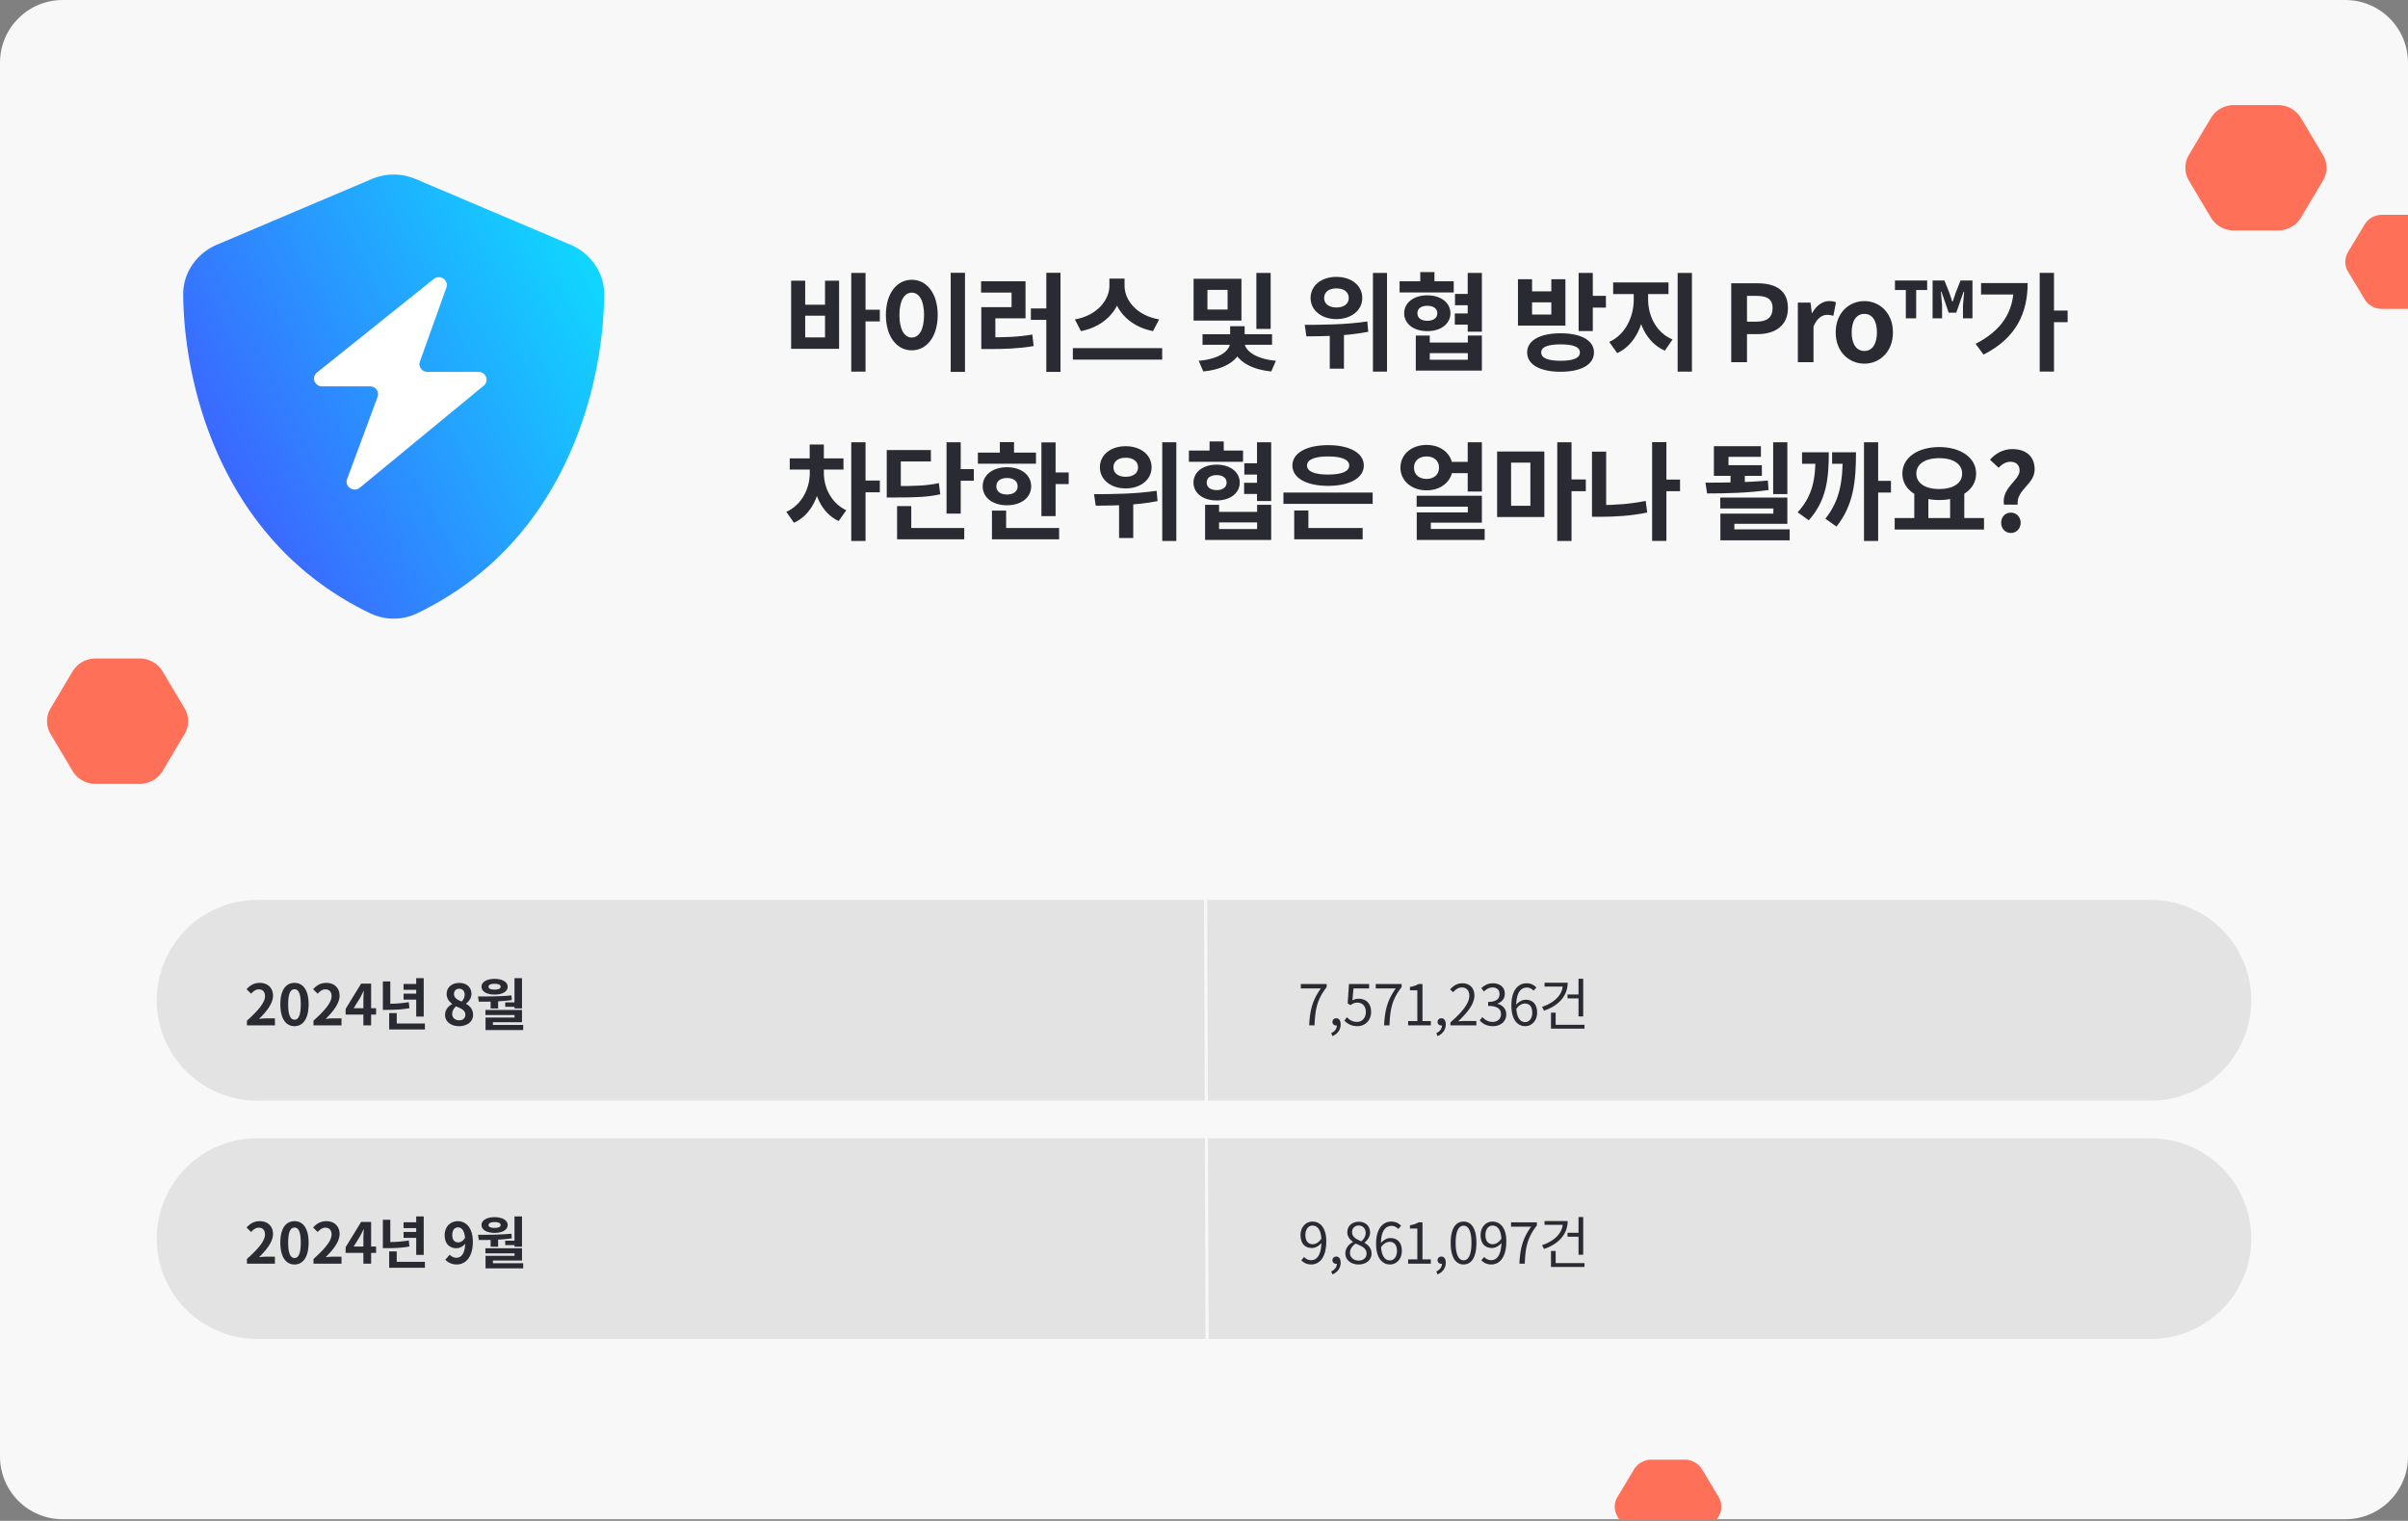 <svg xmlns="http://www.w3.org/2000/svg" width="768" height="485" fill="none" viewBox="0 0 768 485">
  <rect x="0" y="0" width="768" height="485" fill="#808080" stroke="none"/>
  <g clip-path="url(#a)">
    <path fill="#F8F8F8" d="M0 20C0 8.954 8.954 0 20 0h728c11.046 0 20 8.954 20 20v444.508c0 11.046-8.954 20-20 20H20c-11.046 0-20-8.954-20-20V20Z"/>
    <g clip-path="url(#b)">
      <path fill="url(#c)" d="M132.554 57.093a17.914 17.914 0 0 0-13.984 0L69.149 78.054c-6.148 2.61-10.748 8.674-10.712 15.75.137 27.996 11.54 78.76 59.741 101.834a17.283 17.283 0 0 0 14.768 0c48.19-23.074 59.601-73.838 59.741-101.834.056-7.076-4.559-13.14-10.712-15.75l-49.421-20.962Z"/>
      <path fill="#fff" d="m138.324 88.983-37.232 29.826c-1.851 1.483-.771 4.401 1.629 4.401h15.309c1.772 0 3.008 1.706 2.408 3.325l-9.739 26.257c-.888 2.394 2.065 4.382 4.064 2.736l39.515-32.541c1.817-1.496.727-4.378-1.656-4.378h-16.289c-1.761 0-2.996-1.686-2.418-3.301l8.456-23.593c.85-2.372-2.051-4.33-4.047-2.732Z"/>
    </g>
    <path fill="#2A2B32" d="M639.129 160.932c-.816-5.474 4.998-7.65 4.998-10.88 0-1.734-1.122-2.788-2.89-2.788-1.496 0-2.686.748-3.808 1.904l-2.754-2.55c1.768-2.006 4.182-3.4 7.14-3.4 4.114 0 7.106 2.108 7.106 6.494 0 4.828-5.916 6.426-5.406 11.22h-4.386Zm2.21 9.044c-1.802 0-3.094-1.394-3.094-3.264 0-1.87 1.292-3.23 3.094-3.23 1.768 0 3.128 1.36 3.128 3.23 0 1.87-1.36 3.264-3.128 3.264Zm-30.801-12.954h4.488v8.84h-4.488v-8.84Zm11.424 0h4.522v8.84h-4.522v-8.84Zm-17.68 8.194h28.492v3.672h-28.492v-3.672Zm14.212-22.644c6.766 0 11.764 3.332 11.764 8.466 0 5.134-4.998 8.432-11.764 8.432-6.8 0-11.764-3.298-11.764-8.432s4.964-8.466 11.764-8.466Zm0 3.536c-4.386 0-7.31 1.802-7.31 4.93 0 3.094 2.924 4.93 7.31 4.93 4.386 0 7.31-1.836 7.31-4.93 0-3.128-2.924-4.93-7.31-4.93Zm-24.001-5.066h4.522v31.484h-4.522v-31.484Zm3.128 12.308h5.474v3.74h-5.474v-3.74Zm-18.564-9.112h4.216c0 8.738-.816 15.436-6.392 21.692l-3.536-2.55c4.862-5.372 5.712-10.608 5.712-18.598v-.544Zm-4.318 0h6.086v3.672h-6.086v-3.672Zm12.988 0h4.216c0 9.146-.748 16.864-6.222 23.698l-3.536-2.516c4.76-6.018 5.542-12.07 5.542-20.672v-.51Zm-3.4 0h5.27v3.672h-5.27v-3.672Zm-37.704 4.114h15.3v3.4h-15.3v-3.4Zm0-6.052h14.994v3.4h-10.336v4.148h-4.658V142.3Zm5.304 8.16h4.556v4.726h-4.556v-4.726Zm13.6-9.418h4.522v16.524h-4.522v-16.524Zm-21.08 16.32-.51-3.434c6.086 0 13.464-.068 19.89-.68l.238 3.026c-6.596.952-13.702 1.088-19.618 1.088Zm4.216 1.326h21.386v8.364h-16.898v2.924h-4.454v-6.188h16.898v-1.632h-16.932v-3.468Zm.034 10.132h22.1v3.502h-22.1v-3.502Zm-18.41-15.878h5.542v3.706h-5.542v-3.706Zm-3.366-11.934h4.556v31.484h-4.556v-31.484Zm-19.176 3.026h4.522v19.55h-4.522v-19.55Zm0 17.034h2.72c4.488 0 9.35-.306 14.416-1.326l.476 3.706c-5.202 1.088-10.268 1.36-14.892 1.36h-2.72v-3.74ZM477.487 144h15.062v20.876h-15.062V144Zm10.608 3.536h-6.154v13.77h6.154v-13.77Zm8.568-6.494h4.556v31.484h-4.556v-31.484Zm3.536 11.866h5.576v3.74h-5.576v-3.74Zm-32.093-11.866h4.522v15.708h-4.522v-15.708Zm-6.324 6.256h8.024v3.604h-8.024v-3.604Zm-6.8-5.406c4.76 0 8.296 2.992 8.296 7.242 0 4.216-3.536 7.242-8.296 7.242s-8.33-3.026-8.33-7.242c0-4.25 3.57-7.242 8.33-7.242Zm0 3.672c-2.312 0-4.012 1.326-4.012 3.57 0 2.278 1.7 3.604 4.012 3.604 2.312 0 3.978-1.326 3.978-3.604 0-2.244-1.666-3.57-3.978-3.57Zm-3.162 12.546h20.808v8.568h-16.286v3.842h-4.488v-7.106h16.286v-1.836h-16.32v-3.468Zm.034 10.574h21.658v3.502h-21.658v-3.502Zm-42.516-11.594h28.458v3.604h-28.458v-3.604Zm3.434 11.288H434.6v3.604h-21.828v-3.604Zm0-5.576h4.522v6.732h-4.522v-6.732Zm10.812-20.842c6.834 0 11.39 2.482 11.39 6.494s-4.556 6.494-11.39 6.494c-6.868 0-11.39-2.482-11.39-6.494s4.522-6.494 11.39-6.494Zm0 3.604c-4.25 0-6.732.986-6.732 2.89 0 1.938 2.482 2.89 6.732 2.89s6.732-.952 6.732-2.89c0-1.904-2.482-2.89-6.732-2.89Zm-26.722 2.176h5.78v3.604h-5.78v-3.604Zm-.068 6.222h5.746v3.57h-5.746v-3.57Zm-17.612-10.268h17.272v3.57h-17.272v-3.57Zm8.84 4.488c4.318 0 7.378 2.346 7.378 5.712 0 3.4-3.06 5.712-7.378 5.712s-7.378-2.312-7.378-5.712c0-3.366 3.06-5.712 7.378-5.712Zm0 3.332c-1.904 0-3.162.85-3.162 2.38 0 1.564 1.258 2.414 3.162 2.414 1.87 0 3.196-.85 3.196-2.414 0-1.53-1.326-2.38-3.196-2.38Zm-2.244-10.744h4.522v5.406h-4.522v-5.406Zm15.13.272h4.522v18.734h-4.522v-18.734ZM384.35 161h4.454v2.244h12.138V161h4.488v11.186h-21.08V161Zm4.454 5.61v2.108h12.138v-2.108h-12.138Zm-29.781-24.31c4.794 0 8.262 2.754 8.262 6.732 0 3.91-3.468 6.732-8.262 6.732-4.76 0-8.228-2.822-8.228-6.732 0-3.978 3.468-6.732 8.228-6.732Zm0 3.672c-2.278 0-3.91 1.088-3.91 3.06 0 1.938 1.632 3.026 3.91 3.026 2.312 0 3.944-1.088 3.944-3.026 0-1.972-1.632-3.06-3.944-3.06Zm-2.108 12.92h4.522v12.682h-4.522v-12.682Zm13.77-17.85h4.488v31.484h-4.488v-31.484Zm-21.216 20.23-.544-3.672c5.508 0 13.294-.068 19.958-1.088l.306 3.298c-6.834 1.36-14.28 1.428-19.72 1.462Zm-17.323-20.196h4.522v23.528h-4.522v-23.528Zm3.23 9.588h5.474v3.706h-5.474v-3.706Zm-23.494-6.324h18.53v3.536h-18.53v-3.536Zm9.282 4.658c4.522 0 7.718 2.482 7.718 6.086s-3.196 6.052-7.718 6.052c-4.556 0-7.752-2.448-7.752-6.052 0-3.604 3.196-6.086 7.752-6.086Zm0 3.434c-2.006 0-3.4.952-3.4 2.652 0 1.7 1.394 2.618 3.4 2.618 2.006 0 3.4-.918 3.4-2.618 0-1.7-1.394-2.652-3.4-2.652Zm-2.278-11.424h4.522v5.066h-4.522v-5.066Zm-2.516 27.37h21.42v3.604h-21.42v-3.604Zm0-5.542h4.522v7.106h-4.522v-7.106Zm-14.481-21.794h4.522v22.746h-4.522v-22.746Zm3.23 8.568h5.474v3.706h-5.474v-3.706Zm-22.304 5.406h2.618c6.834 0 10.234-.136 14.008-.952l.442 3.57c-3.842.85-7.446 1.02-14.45 1.02h-2.618v-3.638Zm0-11.492h14.076v3.638h-9.588v9.792h-4.488v-13.43Zm3.298 24.854h21.42v3.604h-21.42v-3.604Zm0-6.97h4.522v8.806h-4.522v-8.806Zm-27.843-12.206h3.502v1.632c0 6.63-2.822 13.328-8.534 15.878l-2.448-3.468c5.134-2.346 7.48-7.684 7.48-12.41v-1.632Zm.986 0h3.502v1.632c0 4.488 2.21 9.52 7.14 11.9l-2.414 3.434c-5.542-2.55-8.228-9.01-8.228-15.334v-1.632Zm-7.378-3.026h17.136v3.57h-17.136v-3.57Zm6.358-4.42h4.522v6.256h-4.522v-6.256Zm13.26-.714h4.556v31.484h-4.556v-31.484Zm3.536 12.206h5.576v3.74h-5.576v-3.74Zm375.503-66.24h4.556v31.484h-4.556V87.008Zm3.366 12.036h5.542v3.706h-5.542v-3.706Zm-11.628-8.772h4.42c0 9.452-3.604 17.544-14.076 22.814l-2.516-3.434c8.262-4.284 12.172-10.064 12.172-18.598v-.782Zm-10.438 0h12.75v3.638h-12.75v-3.638Zm-23.996 11.254v-9.044h-3.468v-3.026h10.268v3.026h-3.502v9.044h-3.298Zm8.534 0v-12.07h3.774l1.598 3.978.884 2.72h.17l.918-2.72 1.564-3.978h3.808v12.07h-3.026v-4.148l.374-4.352h-.17l-2.346 6.698h-2.414l-2.312-6.698h-.17l.374 4.352v4.148h-3.026Zm-21.759 14.45c-4.794 0-9.146-3.672-9.146-9.962 0-6.324 4.352-9.996 9.146-9.996 4.76 0 9.112 3.672 9.112 9.996 0 6.29-4.352 9.962-9.112 9.962Zm0-4.046c2.584 0 4.012-2.346 4.012-5.916 0-3.604-1.428-5.916-4.012-5.916-2.618 0-4.046 2.312-4.046 5.916 0 3.57 1.428 5.916 4.046 5.916ZM573.4 115.5V96.494h4.046l.408 3.366h.102c1.36-2.516 3.434-3.842 5.406-3.842 1.02 0 1.632.136 2.21.408l-.85 4.284c-.68-.17-1.19-.306-2.006-.306-1.462 0-3.264 1.02-4.318 3.774V115.5H573.4Zm-21.25 0V90.34h8.262c5.542 0 9.826 1.938 9.826 7.922 0 5.746-4.284 8.296-9.69 8.296h-3.366v8.942h-5.032Zm5.032-12.92h3.026c3.468 0 5.134-1.462 5.134-4.318 0-2.958-1.836-3.91-5.304-3.91h-2.856v8.228Zm-36.124-10.574h3.604v3.536c0 7.276-2.958 14.382-8.874 17.068l-2.55-3.57c5.27-2.346 7.82-8.16 7.82-13.498v-3.536Zm1.02 0h3.57v3.536c0 5.1 2.516 10.54 7.786 12.716l-2.448 3.57c-5.984-2.584-8.908-9.282-8.908-16.286v-3.536Zm-7.582-1.938h17.646v3.706h-17.646v-3.706Zm20.57-3.026h4.556v31.484h-4.556V87.042Zm-37.329 19.244c6.528 0 10.642 2.278 10.642 6.12 0 3.876-4.114 6.154-10.642 6.154-6.562 0-10.676-2.278-10.676-6.154 0-3.842 4.114-6.12 10.676-6.12Zm0 3.536c-4.012 0-6.188.816-6.188 2.584 0 1.802 2.176 2.652 6.188 2.652s6.154-.85 6.154-2.652c0-1.768-2.142-2.584-6.154-2.584Zm5.746-22.78h4.522v18.53h-4.522v-18.53Zm3.264 7.31h5.44v3.74h-5.44v-3.74Zm-22.61-5.304h4.488v3.876h6.154v-3.876h4.488v14.79h-15.13v-14.79Zm4.488 7.378v3.876h6.154v-3.876h-6.154ZM464.06 93.74h5.78v3.604h-5.78V93.74Zm-.068 6.222h5.746v3.57h-5.746v-3.57ZM446.38 89.694h17.272v3.57H446.38v-3.57Zm8.84 4.488c4.318 0 7.378 2.346 7.378 5.712 0 3.4-3.06 5.712-7.378 5.712s-7.378-2.312-7.378-5.712c0-3.366 3.06-5.712 7.378-5.712Zm0 3.332c-1.904 0-3.162.85-3.162 2.38 0 1.564 1.258 2.414 3.162 2.414 1.87 0 3.196-.85 3.196-2.414 0-1.53-1.326-2.38-3.196-2.38Zm-2.244-10.744h4.522v5.406h-4.522V86.77Zm15.13.272h4.522v18.734h-4.522V87.042ZM451.548 107h4.454v2.244h12.138V107h4.488v11.186h-21.08V107Zm4.454 5.61v2.108h12.138v-2.108h-12.138ZM426.221 88.3c4.794 0 8.262 2.754 8.262 6.732 0 3.91-3.468 6.732-8.262 6.732-4.76 0-8.228-2.822-8.228-6.732 0-3.978 3.468-6.732 8.228-6.732Zm0 3.672c-2.278 0-3.91 1.088-3.91 3.06 0 1.938 1.632 3.026 3.91 3.026 2.312 0 3.944-1.088 3.944-3.026 0-1.972-1.632-3.06-3.944-3.06Zm-2.108 12.92h4.522v12.682h-4.522v-12.682Zm13.77-17.85h4.488v31.484h-4.488V87.042Zm-21.216 20.23-.544-3.672c5.508 0 13.294-.068 19.958-1.088l.306 3.298c-6.834 1.36-14.28 1.428-19.72 1.462Zm-35.989-18.36h15.266v13.328h-15.266V88.912Zm10.846 3.536h-6.426v6.256h6.426v-6.256Zm9.18-5.406h4.556v17.85h-4.556v-17.85Zm-8.398 21.896h3.876v.408c0 4.488-4.352 8.364-12.41 9.112l-1.462-3.4c6.902-.578 9.996-3.4 9.996-5.712v-.408Zm.748 0h3.91v.408c0 2.21 3.128 5.1 9.962 5.712l-1.462 3.4c-8.092-.748-12.41-4.76-12.41-9.112v-.408Zm-9.52-2.346h22.168v3.366h-22.168v-3.366Zm8.806-2.55h4.624v4.114h-4.624v-4.114Zm-38.504-15.198h3.944v2.278c0 6.834-4.862 12.886-13.022 14.484l-1.938-3.74c7.106-1.224 11.016-6.222 11.016-10.744v-2.278Zm.918 0h3.91v2.278c0 4.624 3.876 9.52 11.016 10.744l-1.938 3.74c-8.16-1.598-12.988-7.548-12.988-14.484v-2.278Zm-12.58 22.168h28.492v3.672h-28.492v-3.672Zm-8.464-24.004h4.522v31.586h-4.522V87.008Zm-4.93 11.356h5.848v3.638h-5.848v-3.638Zm-15.81 9.214h2.584c5.1 0 9.146-.102 13.702-.884l.408 3.672c-4.658.782-8.874.952-14.11.952h-2.584v-3.74Zm-.068-17.884h14.178v11.832h-9.622v7.174h-4.488V97.956h9.656v-4.658h-9.724v-3.604Zm-9.687-2.686h4.556v31.586h-4.556V87.008Zm-12.41 2.21c4.76 0 8.262 4.352 8.262 11.22 0 6.936-3.502 11.288-8.262 11.288-4.76 0-8.262-4.352-8.262-11.288 0-6.868 3.502-11.22 8.262-11.22Zm0 4.114c-2.346 0-3.944 2.482-3.944 7.106 0 4.692 1.598 7.208 3.944 7.208s3.91-2.516 3.91-7.208c0-4.624-1.564-7.106-3.91-7.106Zm-19.309-6.29h4.556v31.484h-4.556V87.042Zm3.536 11.73h5.576v3.74h-5.576v-3.74Zm-22.712-9.248h4.488v7.65h6.324v-7.65h4.488v21.726h-15.3V89.524Zm4.488 11.152v6.936h6.324v-6.936h-6.324Z"/>
    <path fill="#E3E3E3" d="M50 319.008c0-17.673 14.327-32 32-32h604c17.673 0 32 14.327 32 32 0 17.673-14.327 32-32 32H82c-17.673 0-32-14.327-32-32Zm0 76c0-17.673 14.327-32 32-32h604c17.673 0 32 14.327 32 32 0 17.673-14.327 32-32 32H82c-17.673 0-32-14.327-32-32Z"/>
    <path fill="#2A2B32" d="M156.475 394.71h2.394v2.898h-2.394v-2.898Zm7.614-6.768h2.394v9.648h-2.394v-9.648Zm-11.376 7.506-.252-1.656c3.204 0 7.146 0 10.656-.342l.126 1.476c-3.618.504-7.416.54-10.53.522Zm2.106 2.646h11.664V402h-9.27v1.314h-2.358v-2.808h9.252v-.792h-9.288v-1.62Zm.036 4.77h12.006v1.638h-12.006v-1.638Zm6.282-7.2h3.69v1.422h-3.69v-1.422Zm-3.384-7.488c2.484 0 4.158.99 4.158 2.502 0 1.53-1.674 2.502-4.158 2.502-2.502 0-4.176-.972-4.176-2.502 0-1.512 1.674-2.502 4.176-2.502Zm0 1.566c-1.206 0-1.944.324-1.944.936 0 .612.738.918 1.944.918 1.188 0 1.926-.306 1.926-.918 0-.612-.738-.936-1.926-.936Zm-12.058 13.518c-1.674 0-2.862-.684-3.672-1.512l1.404-1.602c.504.558 1.314.972 2.106.972 1.566 0 2.844-1.26 2.844-5.076 0-3.402-1.026-4.608-2.322-4.608-1.008 0-1.818.81-1.818 2.466 0 1.548.756 2.304 1.89 2.304.756 0 1.584-.414 2.232-1.512l.144 1.8c-.72.99-1.926 1.584-2.862 1.584-2.232 0-3.816-1.35-3.816-4.176 0-2.754 1.908-4.446 4.176-4.446 2.538 0 4.806 1.98 4.806 6.588 0 5.04-2.466 7.218-5.112 7.218Zm-12.95-15.318h2.394V400.2h-2.394v-12.258Zm-4.032 1.854h4.842v1.872h-4.842v-1.872Zm-4.59 12.618h11.394v1.908h-11.394v-1.908Zm0-3.312h2.412v4.284h-2.412v-4.284Zm-2.016-10.098h2.376v7.83h-2.376v-7.83Zm0 7.11h1.332c2.412 0 4.554-.108 6.93-.522l.216 1.926c-2.448.45-4.644.54-7.146.54h-1.332v-1.944Zm6.606-3.222h4.842v1.89h-4.842v-1.89ZM115.9 403.008v-8.19c0-.774.072-1.98.108-2.772h-.072c-.342.72-.702 1.458-1.08 2.178l-2.052 3.312h7.146v2.034h-9.72v-1.818l4.95-8.064h3.186v13.32H115.9Zm-15.91 0v-1.512c3.636-3.258 5.76-5.76 5.76-7.812 0-1.332-.702-2.16-1.98-2.16-.99 0-1.764.63-2.448 1.386l-1.458-1.44c1.224-1.314 2.43-2.016 4.248-2.016 2.502 0 4.194 1.602 4.194 4.086 0 2.43-2.016 5.022-4.446 7.398.666-.072 1.548-.162 2.178-.162h2.88v2.232H99.99Zm-6.063.252c-2.718 0-4.518-2.358-4.518-6.966 0-4.59 1.8-6.84 4.518-6.84 2.7 0 4.5 2.25 4.5 6.84 0 4.608-1.8 6.966-4.5 6.966Zm0-2.07c1.152 0 1.998-1.152 1.998-4.896 0-3.726-.846-4.806-1.998-4.806-1.152 0-2.016 1.08-2.016 4.806 0 3.744.864 4.896 2.016 4.896Zm-15.171 1.818v-1.512c3.636-3.258 5.76-5.76 5.76-7.812 0-1.332-.702-2.16-1.98-2.16-.99 0-1.764.63-2.448 1.386l-1.458-1.44c1.224-1.314 2.43-2.016 4.248-2.016 2.502 0 4.194 1.602 4.194 4.086 0 2.43-2.016 5.022-4.446 7.398.666-.072 1.548-.162 2.178-.162h2.88v2.232h-8.928ZM503.45 388.14h1.494v12.024h-1.494V388.14Zm-3.51 5.022h3.798v1.242h-3.798v-1.242Zm-1.512-3.762h1.566c0 4.194-2.952 7.38-7.542 8.91l-.648-1.206c3.978-1.332 6.624-3.888 6.624-7.11v-.594Zm-5.814 0h6.786v1.224h-6.786V389.4Zm2.052 13.428h10.692v1.224h-10.692v-1.224Zm0-3.87h1.494v4.482h-1.494v-4.482Zm-10.074 4.05c.234-4.986 1.134-8.19 3.726-11.79h-6.39v-1.404h8.244v.99c-3.096 3.978-3.654 7.056-3.87 12.204h-1.71Zm-8.959.252c-1.44 0-2.448-.576-3.186-1.35l.918-1.044a2.932 2.932 0 0 0 2.214 1.026c1.764 0 3.294-1.53 3.294-6.048 0-3.24-1.026-4.986-2.88-4.986-1.26 0-2.232 1.188-2.232 3.006 0 1.764.792 2.934 2.358 2.934.882 0 1.908-.522 2.772-1.836l.09 1.314c-.828 1.044-1.998 1.728-3.132 1.728-2.214 0-3.636-1.404-3.636-4.14 0-2.556 1.728-4.284 3.78-4.284 2.538 0 4.428 2.07 4.428 6.264 0 5.364-2.304 7.416-4.788 7.416Zm-8.832 0c-2.52 0-4.122-2.286-4.122-6.894 0-4.572 1.602-6.786 4.122-6.786 2.484 0 4.086 2.214 4.086 6.786 0 4.608-1.602 6.894-4.086 6.894Zm0-1.332c1.494 0 2.502-1.674 2.502-5.562 0-3.834-1.008-5.472-2.502-5.472-1.512 0-2.538 1.638-2.538 5.472 0 3.888 1.026 5.562 2.538 5.562Zm-8.322 4.5-.378-.954c1.116-.504 1.8-1.404 1.8-2.502l-.18-1.476.792 1.188c-.216.27-.504.36-.828.36-.63 0-1.188-.414-1.188-1.152 0-.72.558-1.152 1.224-1.152.864 0 1.386.738 1.386 1.926 0 1.746-.99 3.096-2.628 3.762Zm-9.372-3.42v-1.368h2.934v-9.828h-2.358v-1.062c1.188-.198 2.034-.504 2.736-.936h1.26v11.826h2.664v1.368h-7.236Zm-5.79.252c-2.538 0-4.428-2.178-4.428-6.534 0-5.166 2.322-7.146 4.878-7.146 1.368 0 2.376.576 3.096 1.35l-.918 1.008a2.796 2.796 0 0 0-2.106-.99c-1.854 0-3.402 1.458-3.402 5.778 0 3.384 1.026 5.238 2.88 5.238 1.26 0 2.232-1.206 2.232-2.988 0-1.8-.792-2.934-2.376-2.934-.846 0-1.908.504-2.79 1.818l-.054-1.314c.81-1.062 2.034-1.71 3.096-1.71 2.232 0 3.672 1.368 3.672 4.14 0 2.556-1.746 4.284-3.78 4.284Zm-10.021 0c-2.43 0-4.212-1.476-4.212-3.51 0-1.782 1.224-3.006 2.43-3.654v-.072c-.972-.666-1.8-1.674-1.8-3.06 0-1.998 1.566-3.33 3.636-3.33 2.25 0 3.618 1.44 3.618 3.456 0 1.404-.972 2.574-1.764 3.186v.09c1.152.666 2.232 1.674 2.232 3.474 0 1.926-1.674 3.42-4.14 3.42Zm.9-7.398c.9-.792 1.368-1.692 1.368-2.682 0-1.296-.828-2.34-2.25-2.34-1.206 0-2.088.864-2.088 2.124 0 1.584 1.422 2.286 2.97 2.898Zm-.864 6.156c1.512 0 2.52-.918 2.52-2.232 0-1.764-1.62-2.43-3.474-3.186-1.08.684-1.818 1.728-1.818 2.988 0 1.404 1.188 2.43 2.772 2.43Zm-8.376 4.41-.378-.954c1.116-.504 1.8-1.404 1.8-2.502l-.18-1.476.792 1.188c-.216.27-.504.36-.828.36-.63 0-1.188-.414-1.188-1.152 0-.72.558-1.152 1.224-1.152.864 0 1.386.738 1.386 1.926 0 1.746-.99 3.096-2.628 3.762Zm-6.744-3.168c-1.44 0-2.448-.576-3.186-1.35l.918-1.044a2.932 2.932 0 0 0 2.214 1.026c1.764 0 3.294-1.53 3.294-6.048 0-3.24-1.026-4.986-2.88-4.986-1.26 0-2.232 1.188-2.232 3.006 0 1.764.792 2.934 2.358 2.934.882 0 1.908-.522 2.772-1.836l.09 1.314c-.828 1.044-1.998 1.728-3.132 1.728-2.214 0-3.636-1.404-3.636-4.14 0-2.556 1.728-4.284 3.78-4.284 2.538 0 4.428 2.07 4.428 6.264 0 5.364-2.304 7.416-4.788 7.416Zm85.238-91.12h1.494v12.024h-1.494V312.14Zm-3.51 5.022h3.798v1.242h-3.798v-1.242Zm-1.512-3.762h1.566c0 4.194-2.952 7.38-7.542 8.91l-.648-1.206c3.978-1.332 6.624-3.888 6.624-7.11v-.594Zm-5.814 0h6.786v1.224h-6.786V313.4Zm2.052 13.428h10.692v1.224h-10.692v-1.224Zm0-3.87h1.494v4.482h-1.494v-4.482Zm-8.202 4.302c-2.538 0-4.428-2.178-4.428-6.534 0-5.166 2.322-7.146 4.878-7.146 1.368 0 2.376.576 3.096 1.35l-.918 1.008a2.796 2.796 0 0 0-2.106-.99c-1.854 0-3.402 1.458-3.402 5.778 0 3.384 1.026 5.238 2.88 5.238 1.26 0 2.232-1.206 2.232-2.988 0-1.8-.792-2.934-2.376-2.934-.846 0-1.908.504-2.79 1.818l-.054-1.314c.81-1.062 2.034-1.71 3.096-1.71 2.232 0 3.672 1.368 3.672 4.14 0 2.556-1.746 4.284-3.78 4.284Zm-10.309 0c-2.07 0-3.348-.864-4.212-1.818l.828-1.08c.774.81 1.764 1.53 3.276 1.53 1.566 0 2.682-.954 2.682-2.466 0-1.584-1.062-2.628-4.104-2.628v-1.278c2.718 0 3.636-1.08 3.636-2.52 0-1.26-.846-2.088-2.214-2.088-1.062 0-1.998.54-2.736 1.296l-.882-1.062c.99-.9 2.16-1.566 3.672-1.566 2.214 0 3.834 1.206 3.834 3.312 0 1.602-.936 2.664-2.34 3.168v.072c1.548.378 2.808 1.548 2.808 3.366 0 2.34-1.89 3.762-4.248 3.762Zm-13.566-.252v-.954c4.14-3.618 6.03-6.264 6.03-8.514 0-1.512-.774-2.628-2.412-2.628-1.08 0-2.016.666-2.754 1.53l-.954-.918c1.08-1.17 2.232-1.944 3.906-1.944 2.358 0 3.834 1.53 3.834 3.888 0 2.646-2.07 5.328-5.184 8.262a22.371 22.371 0 0 1 2.16-.126h3.654v1.404h-8.28Zm-4.11 3.42-.378-.954c1.116-.504 1.8-1.404 1.8-2.502l-.18-1.476.792 1.188c-.216.27-.504.36-.828.36-.63 0-1.188-.414-1.188-1.152 0-.72.558-1.152 1.224-1.152.864 0 1.386.738 1.386 1.926 0 1.746-.99 3.096-2.628 3.762Zm-9.372-3.42v-1.368h2.934v-9.828h-2.358v-1.062c1.188-.198 2.034-.504 2.736-.936h1.26v11.826h2.664v1.368h-7.236Zm-7.662 0c.234-4.986 1.134-8.19 3.726-11.79h-6.39v-1.404h8.244v.99c-3.096 3.978-3.654 7.056-3.87 12.204h-1.71Zm-8.473.252c-2.052 0-3.312-.864-4.212-1.764l.828-1.08c.738.774 1.71 1.476 3.222 1.476 1.566 0 2.808-1.206 2.808-3.114 0-1.89-1.08-3.024-2.718-3.024-.882 0-1.44.288-2.196.792l-.882-.558.414-6.174h6.426v1.404h-4.986l-.342 3.816c.594-.324 1.188-.522 1.98-.522 2.196 0 3.978 1.296 3.978 4.212 0 2.88-2.106 4.536-4.32 4.536Zm-8.016 3.168-.378-.954c1.116-.504 1.8-1.404 1.8-2.502l-.18-1.476.792 1.188c-.216.27-.504.36-.828.36-.63 0-1.188-.414-1.188-1.152 0-.72.558-1.152 1.224-1.152.864 0 1.386.738 1.386 1.926 0 1.746-.99 3.096-2.628 3.762Zm-7.41-3.42c.234-4.986 1.134-8.19 3.726-11.79h-6.39v-1.404h8.244v.99c-3.096 3.978-3.654 7.056-3.87 12.204h-1.71Zm-261.071-8.298h2.394v2.898h-2.394v-2.898Zm7.614-6.768h2.394v9.648h-2.394v-9.648Zm-11.376 7.506-.252-1.656c3.204 0 7.146 0 10.656-.342l.126 1.476c-3.618.504-7.416.54-10.53.522Zm2.106 2.646h11.664V326h-9.27v1.314h-2.358v-2.808h9.252v-.792h-9.288v-1.62Zm.036 4.77h12.006v1.638h-12.006v-1.638Zm6.282-7.2h3.69v1.422h-3.69v-1.422Zm-3.384-7.488c2.484 0 4.158.99 4.158 2.502 0 1.53-1.674 2.502-4.158 2.502-2.502 0-4.176-.972-4.176-2.502 0-1.512 1.674-2.502 4.176-2.502Zm0 1.566c-1.206 0-1.944.324-1.944.936 0 .612.738.918 1.944.918 1.188 0 1.926-.306 1.926-.918 0-.612-.738-.936-1.926-.936Zm-11.356 13.518c-2.556 0-4.446-1.458-4.446-3.546 0-1.71 1.044-2.844 2.268-3.492v-.072c-1.008-.738-1.764-1.764-1.764-3.168 0-2.142 1.71-3.51 4.032-3.51 2.358 0 3.87 1.404 3.87 3.528 0 1.332-.846 2.43-1.71 3.06v.09c1.224.666 2.232 1.728 2.232 3.564 0 2.016-1.8 3.546-4.482 3.546Zm.846-7.848c.648-.684.954-1.44.954-2.232 0-1.098-.666-1.854-1.764-1.854-.918 0-1.638.594-1.638 1.656 0 1.242 1.044 1.872 2.448 2.43Zm-.792 5.976c1.152 0 1.962-.63 1.962-1.782 0-1.386-1.242-1.944-2.952-2.664-.738.576-1.242 1.476-1.242 2.466 0 1.206.99 1.98 2.232 1.98Zm-13.706-13.446h2.394V324.2h-2.394v-12.258Zm-4.032 1.854h4.842v1.872h-4.842v-1.872Zm-4.59 12.618h11.394v1.908h-11.394v-1.908Zm0-3.312h2.412v4.284h-2.412v-4.284Zm-2.016-10.098h2.376v7.83h-2.376v-7.83Zm0 7.11h1.332c2.412 0 4.554-.108 6.93-.522l.216 1.926c-2.448.45-4.644.54-7.146.54h-1.332v-1.944Zm6.606-3.222h4.842v1.89h-4.842v-1.89ZM115.9 327.008v-8.19c0-.774.072-1.98.108-2.772h-.072c-.342.72-.702 1.458-1.08 2.178l-2.052 3.312h7.146v2.034h-9.72v-1.818l4.95-8.064h3.186v13.32H115.9Zm-15.91 0v-1.512c3.636-3.258 5.76-5.76 5.76-7.812 0-1.332-.702-2.16-1.98-2.16-.99 0-1.764.63-2.448 1.386l-1.458-1.44c1.224-1.314 2.43-2.016 4.248-2.016 2.502 0 4.194 1.602 4.194 4.086 0 2.43-2.016 5.022-4.446 7.398.666-.072 1.548-.162 2.178-.162h2.88v2.232H99.99Zm-6.063.252c-2.718 0-4.518-2.358-4.518-6.966 0-4.59 1.8-6.84 4.518-6.84 2.7 0 4.5 2.25 4.5 6.84 0 4.608-1.8 6.966-4.5 6.966Zm0-2.07c1.152 0 1.998-1.152 1.998-4.896 0-3.726-.846-4.806-1.998-4.806-1.152 0-2.016 1.08-2.016 4.806 0 3.744.864 4.896 2.016 4.896Zm-15.171 1.818v-1.512c3.636-3.258 5.76-5.76 5.76-7.812 0-1.332-.702-2.16-1.98-2.16-.99 0-1.764.63-2.448 1.386l-1.458-1.44c1.224-1.314 2.43-2.016 4.248-2.016 2.502 0 4.194 1.602 4.194 4.086 0 2.43-2.016 5.022-4.446 7.398.666-.072 1.548-.162 2.178-.162h2.88v2.232h-8.928Z"/>
    <path fill="#F8F8F8" fill-rule="evenodd" d="M384.497 430.511 384 282.008l1-.003.497 148.503-1 .003Z" clip-rule="evenodd"/>
    <path fill="#FF7059" d="M712.503 33.508h13.994c3.037 0 5.844 1.569 7.362 4.126l7.002 11.748a8.023 8.023 0 0 1 0 8.242l-7.002 11.758c-1.518 2.547-4.325 4.126-7.362 4.126h-13.994c-3.037 0-5.844-1.57-7.362-4.126l-7.002-11.758a8.023 8.023 0 0 1 0-8.242l7.002-11.748c1.518-2.547 4.325-4.126 7.362-4.126ZM30.503 210h13.994c3.037 0 5.844 1.569 7.362 4.126l7.002 11.748a8.026 8.026 0 0 1 0 8.242l-7.002 11.758c-1.518 2.547-4.325 4.126-7.362 4.126H30.503c-3.037 0-5.844-1.569-7.362-4.126l-7.002-11.758a8.026 8.026 0 0 1 0-8.242l7.002-11.748c1.518-2.547 4.325-4.126 7.362-4.126Zm496.21 255.508h10.574c2.294 0 4.415 1.177 5.562 3.094l5.291 8.811a5.983 5.983 0 0 1 0 6.182l-5.291 8.818c-1.147 1.911-3.268 3.095-5.562 3.095h-10.574c-2.294 0-4.415-1.177-5.562-3.095l-5.291-8.818a5.983 5.983 0 0 1 0-6.182l5.291-8.811c1.147-1.91 3.268-3.094 5.562-3.094Zm233-397h10.574c2.294 0 4.415 1.177 5.562 3.094l5.291 8.811a5.983 5.983 0 0 1 0 6.182l-5.291 8.818c-1.147 1.91-3.268 3.095-5.562 3.095h-10.574c-2.294 0-4.415-1.177-5.562-3.095l-5.291-8.818a5.983 5.983 0 0 1 0-6.181l5.291-8.812c1.147-1.91 3.268-3.094 5.562-3.094Z"/>
  </g>
  <defs>
    <clipPath id="a">
      <path fill="#fff" d="M0 20C0 8.954 8.954 0 20 0h728c11.046 0 20 8.954 20 20v444.508c0 11.046-8.954 20-20 20H20c-11.046 0-20-8.954-20-20V20Z"/>
    </clipPath>
    <clipPath id="b">
      <path fill="#fff" d="M36.055 37h179v179h-179z"/>
    </clipPath>
    <linearGradient id="c" x1="178.556" x2="7.432" y1="-40.431" y2="49.599" gradientUnits="userSpaceOnUse">
      <stop stop-color="#0FF"/>
      <stop offset="1" stop-color="#3E5FFF"/>
    </linearGradient>
  </defs>
</svg>
